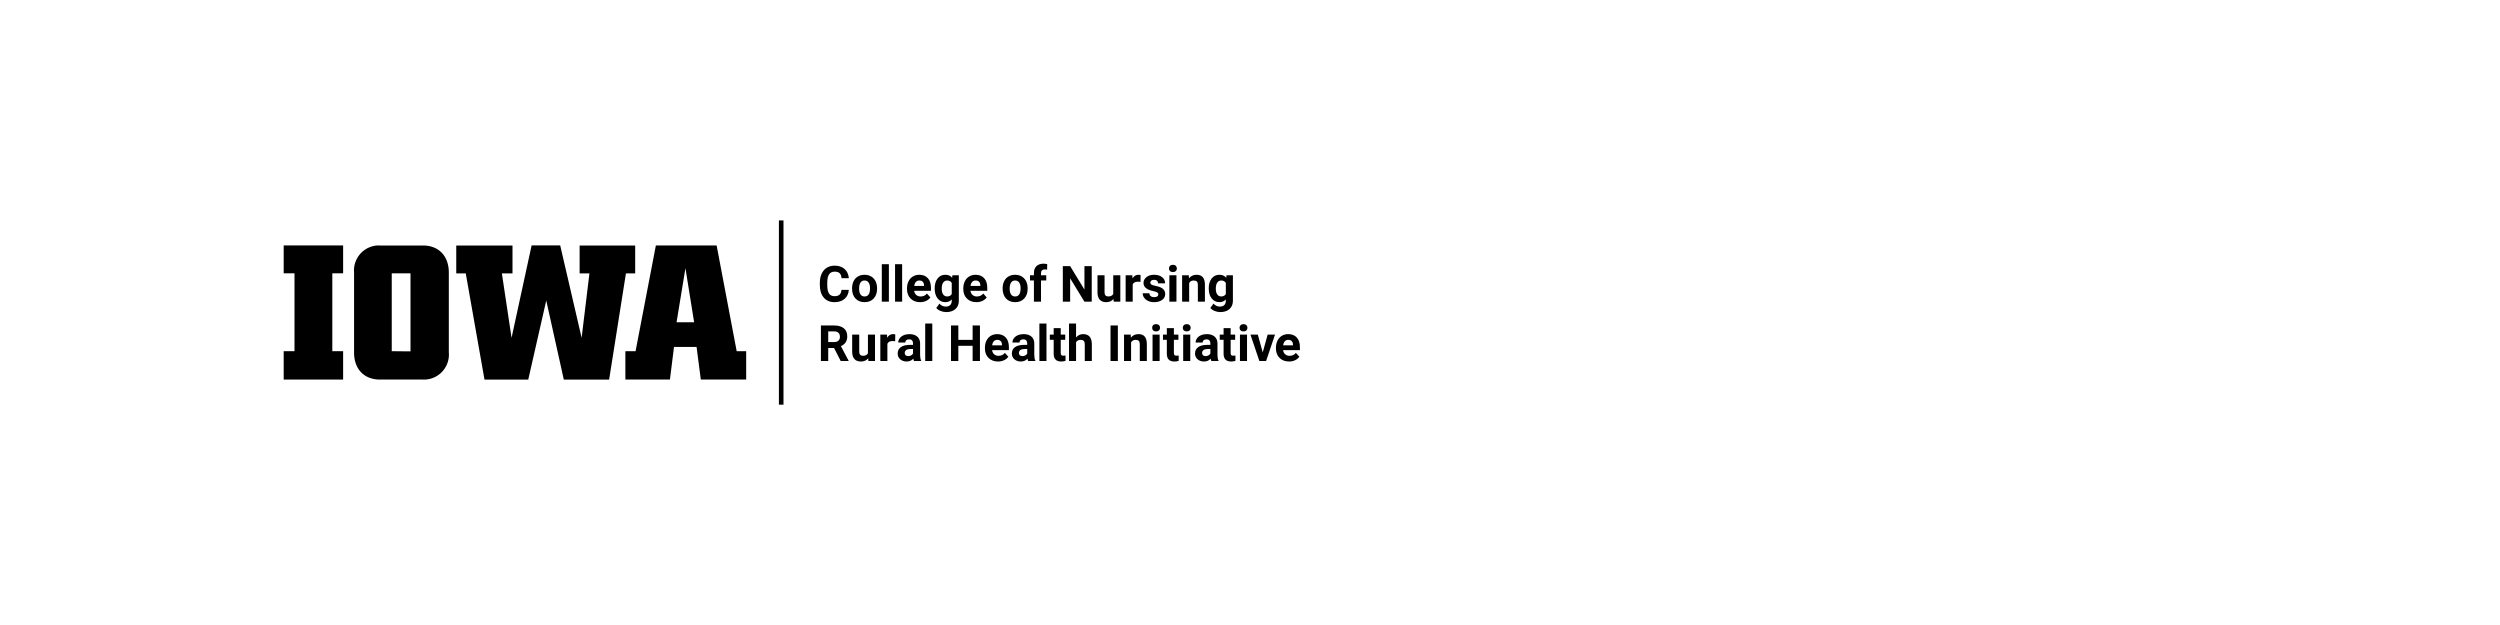 <?xml version="1.0"?>
<svg version="1.1" xmlns="http://www.w3.org/2000/svg" viewBox="0 0 400 100" role="img" aria-label="The University of Iowa College of Nursing&#13; Rural Health Initiative"><path fill="#000000" d="M54.9,43.73H53.17V56.19H54.9v4.54H45.39V56.19h1.73V43.73H45.39V39.27H54.9Z"/><path fill="#000000" d="M67.68,60.73H60.79c-2.5,0-4.14-1.64-4.14-4.33V43.59a4,4,0,0,1,3.66-4.31,3.85,3.85,0,0,1,.48,0h6.89c2.5,0,4.13,1.67,4.13,4.32V56.37a4,4,0,0,1-3.62,4.35A4.34,4.34,0,0,1,67.68,60.73Zm-2-4.51V43.73h-3V56.19Z"/><path fill="#000000" d="M74.52,43.74H73V39.28h9v4.46H80.3l1.55,10.31,3.21-14.79h4.57l3.43,14.79,1.25-10.31H92.74V39.28h8.89v4.46h-1.48l-2.69,17H90.21L87.4,48.08,84.52,60.74h-7Z"/><path fill="#000000" d="M100.06,56.19h1.63l3.25-16.92h9.72l3.21,16.92h1.52v4.54h-7.26l-.68-5.22h-3.61l-.65,5.22h-7.13Zm11-4.63-1.39-8.65-1.42,8.65Z"/><path fill="#000000" d="M135.81,46.375C135.766,46.987,135.54,47.468,135.133,47.82C134.725,48.171,134.188,48.347,133.521,48.347C132.792,48.347,132.218,48.102,131.801,47.611C131.383,47.12,131.174,46.446,131.174,45.589C131.174,45.589,131.174,45.242,131.174,45.242C131.174,44.695,131.27,44.213,131.463,43.796C131.655,43.38,131.931,43.06,132.289,42.837C132.647,42.615,133.063,42.504,133.537,42.504C134.193,42.504,134.722,42.679,135.123,43.031C135.524,43.382,135.756,43.876,135.818,44.511C135.818,44.511,134.646,44.511,134.646,44.511C134.618,44.144,134.515,43.878,134.34,43.712C134.164,43.547,133.896,43.464,133.537,43.464C133.146,43.464,132.854,43.604,132.66,43.884C132.466,44.164,132.366,44.599,132.361,45.187C132.361,45.187,132.361,45.617,132.361,45.617C132.361,46.231,132.454,46.681,132.64,46.964C132.827,47.248,133.12,47.39,133.521,47.39C133.883,47.39,134.153,47.308,134.332,47.142C134.51,46.977,134.612,46.721,134.638,46.375C134.638,46.375,135.81,46.375,135.81,46.375Z M136.33,46.117C136.33,45.698,136.411,45.324,136.572,44.996C136.733,44.668,136.966,44.414,137.269,44.234C137.573,44.054,137.925,43.964,138.326,43.964C138.896,43.964,139.362,44.139,139.722,44.488C140.083,44.837,140.284,45.311,140.326,45.91C140.326,45.91,140.334,46.199,140.334,46.199C140.334,46.847,140.153,47.367,139.791,47.759C139.429,48.151,138.943,48.347,138.334,48.347C137.724,48.347,137.238,48.152,136.875,47.761C136.511,47.371,136.33,46.839,136.33,46.168C136.33,46.168,136.33,46.117,136.33,46.117Z M137.459,46.199C137.459,46.6,137.534,46.906,137.685,47.119C137.836,47.331,138.052,47.437,138.334,47.437C138.607,47.437,138.821,47.332,138.974,47.123C139.128,46.913,139.205,46.578,139.205,46.117C139.205,45.724,139.128,45.419,138.974,45.203C138.821,44.987,138.605,44.879,138.326,44.879C138.05,44.879,137.836,44.986,137.685,45.201C137.534,45.416,137.459,45.748,137.459,46.199Z M142.22,48.269C142.22,48.269,141.088,48.269,141.088,48.269C141.088,48.269,141.088,42.269,141.088,42.269C141.088,42.269,142.22,42.269,142.22,42.269C142.22,42.269,142.22,48.269,142.22,48.269Z M144.342,48.269C144.342,48.269,143.209,48.269,143.209,48.269C143.209,48.269,143.209,42.269,143.209,42.269C143.209,42.269,144.342,42.269,144.342,42.269C144.342,42.269,144.342,48.269,144.342,48.269Z M147.217,48.347C146.597,48.347,146.092,48.157,145.703,47.777C145.314,47.397,145.119,46.89,145.119,46.257C145.119,46.257,145.119,46.148,145.119,46.148C145.119,45.724,145.201,45.344,145.365,45.009C145.529,44.675,145.761,44.417,146.062,44.236C146.363,44.055,146.706,43.964,147.092,43.964C147.67,43.964,148.125,44.147,148.457,44.511C148.789,44.876,148.955,45.393,148.955,46.062C148.955,46.062,148.955,46.523,148.955,46.523C148.955,46.523,146.263,46.523,146.263,46.523C146.3,46.799,146.41,47.02,146.593,47.187C146.777,47.354,147.01,47.437,147.291,47.437C147.726,47.437,148.065,47.28,148.31,46.964C148.31,46.964,148.865,47.586,148.865,47.586C148.696,47.825,148.467,48.012,148.177,48.146C147.888,48.28,147.568,48.347,147.217,48.347Z M147.088,44.879C146.864,44.879,146.682,44.954,146.543,45.105C146.403,45.256,146.314,45.472,146.275,45.754C146.275,45.754,147.845,45.754,147.845,45.754C147.845,45.754,147.845,45.664,147.845,45.664C147.84,45.414,147.773,45.22,147.642,45.084C147.512,44.947,147.327,44.879,147.088,44.879Z M149.549,46.125C149.549,45.476,149.703,44.954,150.011,44.558C150.32,44.162,150.736,43.964,151.26,43.964C151.723,43.964,152.084,44.123,152.342,44.441C152.342,44.441,152.388,44.043,152.388,44.043C152.388,44.043,153.412,44.043,153.412,44.043C153.412,44.043,153.412,48.129,153.412,48.129C153.412,48.498,153.328,48.82,153.16,49.093C152.992,49.367,152.756,49.575,152.451,49.718C152.146,49.862,151.789,49.933,151.381,49.933C151.071,49.933,150.769,49.871,150.474,49.748C150.18,49.624,149.957,49.464,149.806,49.269C149.806,49.269,150.306,48.582,150.306,48.582C150.588,48.897,150.929,49.054,151.33,49.054C151.629,49.054,151.862,48.974,152.029,48.814C152.196,48.654,152.279,48.427,152.279,48.132C152.279,48.132,152.279,47.906,152.279,47.906C152.019,48.2,151.676,48.347,151.252,48.347C150.744,48.347,150.333,48.149,150.019,47.752C149.705,47.354,149.549,46.828,149.549,46.171C149.549,46.171,149.549,46.125,149.549,46.125Z M150.677,46.207C150.677,46.589,150.754,46.89,150.908,47.107C151.062,47.324,151.273,47.433,151.541,47.433C151.885,47.433,152.131,47.304,152.279,47.046C152.279,47.046,152.279,45.269,152.279,45.269C152.128,45.011,151.885,44.882,151.549,44.882C151.278,44.882,151.065,44.993,150.91,45.214C150.755,45.436,150.677,45.767,150.677,46.207Z M156.224,48.347C155.605,48.347,155.1,48.157,154.711,47.777C154.321,47.397,154.127,46.89,154.127,46.257C154.127,46.257,154.127,46.148,154.127,46.148C154.127,45.724,154.209,45.344,154.373,45.009C154.537,44.675,154.769,44.417,155.07,44.236C155.371,44.055,155.714,43.964,156.099,43.964C156.677,43.964,157.133,44.147,157.465,44.511C157.797,44.876,157.963,45.393,157.963,46.062C157.963,46.062,157.963,46.523,157.963,46.523C157.963,46.523,155.271,46.523,155.271,46.523C155.308,46.799,155.418,47.02,155.601,47.187C155.785,47.354,156.017,47.437,156.299,47.437C156.733,47.437,157.073,47.28,157.318,46.964C157.318,46.964,157.873,47.586,157.873,47.586C157.704,47.825,157.474,48.012,157.185,48.146C156.896,48.28,156.576,48.347,156.224,48.347Z M156.095,44.879C155.871,44.879,155.69,44.954,155.551,45.105C155.411,45.256,155.322,45.472,155.283,45.754C155.283,45.754,156.853,45.754,156.853,45.754C156.853,45.754,156.853,45.664,156.853,45.664C156.848,45.414,156.78,45.22,156.65,45.084C156.52,44.947,156.335,44.879,156.095,44.879Z M157.779,48.269Z M160.42,46.117C160.42,45.698,160.5,45.324,160.662,44.996C160.823,44.668,161.056,44.414,161.359,44.234C161.662,44.054,162.015,43.964,162.416,43.964C162.986,43.964,163.452,44.139,163.812,44.488C164.173,44.837,164.374,45.311,164.416,45.91C164.416,45.91,164.424,46.199,164.424,46.199C164.424,46.847,164.243,47.367,163.881,47.759C163.519,48.151,163.033,48.347,162.424,48.347C161.814,48.347,161.328,48.152,160.965,47.761C160.601,47.371,160.42,46.839,160.42,46.168C160.42,46.168,160.42,46.117,160.42,46.117Z M161.549,46.199C161.549,46.6,161.624,46.906,161.775,47.119C161.926,47.331,162.142,47.437,162.424,47.437C162.697,47.437,162.911,47.332,163.064,47.123C163.218,46.913,163.295,46.578,163.295,46.117C163.295,45.724,163.218,45.419,163.064,45.203C162.911,44.987,162.694,44.879,162.416,44.879C162.14,44.879,161.926,44.986,161.775,45.201C161.624,45.416,161.549,45.748,161.549,46.199Z M165.427,48.269C165.427,48.269,165.427,44.871,165.427,44.871C165.427,44.871,164.799,44.871,164.799,44.871C164.799,44.871,164.799,44.043,164.799,44.043C164.799,44.043,165.427,44.043,165.427,44.043C165.427,44.043,165.427,43.683,165.427,43.683C165.427,43.209,165.564,42.841,165.836,42.58C166.108,42.318,166.489,42.187,166.978,42.187C167.135,42.187,167.326,42.213,167.552,42.265C167.552,42.265,167.541,43.14,167.541,43.14C167.447,43.117,167.332,43.105,167.197,43.105C166.773,43.105,166.56,43.304,166.56,43.703C166.56,43.703,166.56,44.043,166.56,44.043C166.56,44.043,167.4,44.043,167.4,44.043C167.4,44.043,167.4,44.871,167.4,44.871C167.4,44.871,166.56,44.871,166.56,44.871C166.56,44.871,166.56,48.269,166.56,48.269C166.56,48.269,165.427,48.269,165.427,48.269Z M167.162,48.269Z M174.677,48.269C174.677,48.269,173.506,48.269,173.506,48.269C173.506,48.269,171.224,44.527,171.224,44.527C171.224,44.527,171.224,48.269,171.224,48.269C171.224,48.269,170.052,48.269,170.052,48.269C170.052,48.269,170.052,42.582,170.052,42.582C170.052,42.582,171.224,42.582,171.224,42.582C171.224,42.582,173.51,46.332,173.51,46.332C173.51,46.332,173.51,42.582,173.51,42.582C173.51,42.582,174.677,42.582,174.677,42.582C174.677,42.582,174.677,48.269,174.677,48.269Z M178.158,47.839C177.879,48.178,177.494,48.347,177.002,48.347C176.549,48.347,176.203,48.217,175.965,47.957C175.726,47.696,175.605,47.315,175.599,46.812C175.599,46.812,175.599,44.043,175.599,44.043C175.599,44.043,176.728,44.043,176.728,44.043C176.728,44.043,176.728,46.773,176.728,46.773C176.728,47.213,176.929,47.433,177.33,47.433C177.713,47.433,177.976,47.3,178.119,47.035C178.119,47.035,178.119,44.043,178.119,44.043C178.119,44.043,179.252,44.043,179.252,44.043C179.252,44.043,179.252,48.269,179.252,48.269C179.252,48.269,178.189,48.269,178.189,48.269C178.189,48.269,178.158,47.839,178.158,47.839Z M182.478,45.101C182.325,45.08,182.189,45.07,182.072,45.07C181.645,45.07,181.365,45.214,181.232,45.504C181.232,45.504,181.232,48.269,181.232,48.269C181.232,48.269,180.103,48.269,180.103,48.269C180.103,48.269,180.103,44.043,180.103,44.043C180.103,44.043,181.17,44.043,181.17,44.043C181.17,44.043,181.201,44.546,181.201,44.546C181.427,44.158,181.741,43.964,182.142,43.964C182.267,43.964,182.385,43.981,182.494,44.015C182.494,44.015,182.478,45.101,182.478,45.101Z M185.334,47.101C185.334,46.963,185.265,46.854,185.129,46.775C184.992,46.696,184.773,46.625,184.47,46.562C183.465,46.351,182.963,45.924,182.963,45.281C182.963,44.906,183.118,44.593,183.429,44.341C183.741,44.09,184.148,43.964,184.65,43.964C185.187,43.964,185.616,44.091,185.937,44.343C186.259,44.596,186.42,44.924,186.42,45.328C186.42,45.328,185.291,45.328,185.291,45.328C185.291,45.166,185.239,45.033,185.135,44.927C185.03,44.822,184.868,44.769,184.646,44.769C184.456,44.769,184.309,44.812,184.205,44.898C184.101,44.984,184.049,45.093,184.049,45.226C184.049,45.351,184.108,45.452,184.226,45.529C184.345,45.606,184.545,45.672,184.826,45.728C185.107,45.784,185.344,45.847,185.537,45.918C186.133,46.136,186.431,46.515,186.431,47.054C186.431,47.44,186.266,47.752,185.935,47.99C185.605,48.228,185.177,48.347,184.654,48.347C184.3,48.347,183.985,48.284,183.711,48.158C183.436,48.031,183.22,47.858,183.064,47.638C182.908,47.418,182.83,47.181,182.83,46.925C182.83,46.925,183.9,46.925,183.9,46.925C183.911,47.126,183.985,47.28,184.123,47.386C184.261,47.493,184.446,47.546,184.677,47.546C184.894,47.546,185.057,47.505,185.168,47.423C185.278,47.341,185.334,47.234,185.334,47.101Z M188.232,48.269C188.232,48.269,187.099,48.269,187.099,48.269C187.099,48.269,187.099,44.043,187.099,44.043C187.099,44.043,188.232,44.043,188.232,44.043C188.232,44.043,188.232,48.269,188.232,48.269Z M187.033,42.949C187.033,42.78,187.09,42.64,187.203,42.531C187.316,42.421,187.47,42.367,187.666,42.367C187.858,42.367,188.012,42.421,188.127,42.531C188.241,42.64,188.299,42.78,188.299,42.949C188.299,43.121,188.241,43.261,188.125,43.371C188.009,43.48,187.856,43.535,187.666,43.535C187.476,43.535,187.323,43.48,187.207,43.371C187.091,43.261,187.033,43.121,187.033,42.949Z M190.201,44.043C190.201,44.043,190.236,44.531,190.236,44.531C190.538,44.153,190.943,43.964,191.451,43.964C191.899,43.964,192.232,44.096,192.451,44.359C192.67,44.622,192.782,45.015,192.787,45.539C192.787,45.539,192.787,48.269,192.787,48.269C192.787,48.269,191.658,48.269,191.658,48.269C191.658,48.269,191.658,45.566,191.658,45.566C191.658,45.326,191.606,45.153,191.502,45.045C191.398,44.936,191.224,44.882,190.982,44.882C190.664,44.882,190.426,45.018,190.267,45.289C190.267,45.289,190.267,48.269,190.267,48.269C190.267,48.269,189.138,48.269,189.138,48.269C189.138,48.269,189.138,44.043,189.138,44.043C189.138,44.043,190.201,44.043,190.201,44.043Z M193.4,46.125C193.4,45.476,193.554,44.954,193.863,44.558C194.172,44.162,194.588,43.964,195.111,43.964C195.575,43.964,195.935,44.123,196.193,44.441C196.193,44.441,196.24,44.043,196.24,44.043C196.24,44.043,197.263,44.043,197.263,44.043C197.263,44.043,197.263,48.129,197.263,48.129C197.263,48.498,197.179,48.82,197.011,49.093C196.843,49.367,196.607,49.575,196.302,49.718C195.998,49.862,195.641,49.933,195.232,49.933C194.922,49.933,194.62,49.871,194.326,49.748C194.032,49.624,193.809,49.464,193.658,49.269C193.658,49.269,194.158,48.582,194.158,48.582C194.439,48.897,194.78,49.054,195.181,49.054C195.481,49.054,195.714,48.974,195.881,48.814C196.047,48.654,196.131,48.427,196.131,48.132C196.131,48.132,196.131,47.906,196.131,47.906C195.87,48.2,195.528,48.347,195.103,48.347C194.595,48.347,194.185,48.149,193.871,47.752C193.557,47.354,193.4,46.828,193.4,46.171C193.4,46.171,193.4,46.125,193.4,46.125Z M194.529,46.207C194.529,46.589,194.606,46.89,194.76,47.107C194.913,47.324,195.124,47.433,195.392,47.433C195.736,47.433,195.982,47.304,196.131,47.046C196.131,47.046,196.131,45.269,196.131,45.269C195.98,45.011,195.736,44.882,195.4,44.882C195.129,44.882,194.916,44.993,194.761,45.214C194.607,45.436,194.529,45.767,194.529,46.207Z"/><path fill="#000000" d="M133.451,55.681C133.451,55.681,132.517,55.681,132.517,55.681C132.517,55.681,132.517,57.763,132.517,57.763C132.517,57.763,131.345,57.763,131.345,57.763C131.345,57.763,131.345,52.076,131.345,52.076C131.345,52.076,133.459,52.076,133.459,52.076C134.131,52.076,134.649,52.226,135.013,52.525C135.378,52.825,135.56,53.248,135.56,53.795C135.56,54.183,135.476,54.506,135.308,54.765C135.14,55.024,134.886,55.231,134.545,55.384C134.545,55.384,135.775,57.709,135.775,57.709C135.775,57.709,135.775,57.763,135.775,57.763C135.775,57.763,134.517,57.763,134.517,57.763C134.517,57.763,133.451,55.681,133.451,55.681Z M132.517,54.732C132.517,54.732,133.463,54.732,133.463,54.732C133.757,54.732,133.985,54.657,134.146,54.508C134.308,54.358,134.388,54.151,134.388,53.888C134.388,53.62,134.312,53.409,134.16,53.256C134.008,53.102,133.774,53.025,133.459,53.025C133.459,53.025,132.517,53.025,132.517,53.025C132.517,53.025,132.517,54.732,132.517,54.732Z M138.908,57.334C138.629,57.672,138.244,57.842,137.752,57.842C137.299,57.842,136.953,57.711,136.715,57.451C136.476,57.19,136.355,56.809,136.349,56.306C136.349,56.306,136.349,53.537,136.349,53.537C136.349,53.537,137.478,53.537,137.478,53.537C137.478,53.537,137.478,56.267,137.478,56.267C137.478,56.707,137.679,56.927,138.08,56.927C138.463,56.927,138.726,56.795,138.869,56.529C138.869,56.529,138.869,53.537,138.869,53.537C138.869,53.537,140.002,53.537,140.002,53.537C140.002,53.537,140.002,57.763,140.002,57.763C140.002,57.763,138.939,57.763,138.939,57.763C138.939,57.763,138.908,57.334,138.908,57.334Z M143.228,54.595C143.075,54.575,142.939,54.564,142.822,54.564C142.395,54.564,142.115,54.709,141.982,54.998C141.982,54.998,141.982,57.763,141.982,57.763C141.982,57.763,140.853,57.763,140.853,57.763C140.853,57.763,140.853,53.537,140.853,53.537C140.853,53.537,141.92,53.537,141.92,53.537C141.92,53.537,141.951,54.041,141.951,54.041C142.177,53.653,142.491,53.459,142.892,53.459C143.017,53.459,143.135,53.476,143.244,53.509C143.244,53.509,143.228,54.595,143.228,54.595Z M146.244,57.763C146.192,57.662,146.154,57.536,146.131,57.384C145.857,57.689,145.502,57.842,145.064,57.842C144.65,57.842,144.307,57.722,144.035,57.482C143.763,57.243,143.627,56.94,143.627,56.576C143.627,56.128,143.793,55.784,144.125,55.545C144.457,55.305,144.937,55.184,145.564,55.181C145.564,55.181,146.084,55.181,146.084,55.181C146.084,55.181,146.084,54.939,146.084,54.939C146.084,54.744,146.034,54.588,145.933,54.47C145.833,54.353,145.675,54.295,145.459,54.295C145.269,54.295,145.12,54.34,145.011,54.431C144.903,54.522,144.849,54.647,144.849,54.806C144.849,54.806,143.72,54.806,143.72,54.806C143.72,54.562,143.796,54.335,143.947,54.127C144.098,53.918,144.312,53.755,144.588,53.636C144.864,53.518,145.174,53.459,145.517,53.459C146.038,53.459,146.452,53.59,146.758,53.851C147.064,54.113,147.217,54.481,147.217,54.955C147.217,54.955,147.217,56.787,147.217,56.787C147.219,57.188,147.275,57.491,147.385,57.697C147.385,57.697,147.385,57.763,147.385,57.763C147.385,57.763,146.244,57.763,146.244,57.763Z M145.31,56.978C145.477,56.978,145.631,56.941,145.771,56.867C145.912,56.793,146.016,56.693,146.084,56.568C146.084,56.568,146.084,55.842,146.084,55.842C146.084,55.842,145.662,55.842,145.662,55.842C145.097,55.842,144.796,56.037,144.76,56.427C144.76,56.427,144.756,56.494,144.756,56.494C144.756,56.634,144.805,56.75,144.904,56.842C145.003,56.933,145.138,56.978,145.31,56.978Z M149.166,57.763C149.166,57.763,148.033,57.763,148.033,57.763C148.033,57.763,148.033,51.763,148.033,51.763C148.033,51.763,149.166,51.763,149.166,51.763C149.166,51.763,149.166,57.763,149.166,57.763Z M149.271,57.763Z M156.791,57.763C156.791,57.763,155.619,57.763,155.619,57.763C155.619,57.763,155.619,55.326,155.619,55.326C155.619,55.326,153.334,55.326,153.334,55.326C153.334,55.326,153.334,57.763,153.334,57.763C153.334,57.763,152.162,57.763,152.162,57.763C152.162,57.763,152.162,52.076,152.162,52.076C152.162,52.076,153.334,52.076,153.334,52.076C153.334,52.076,153.334,54.381,153.334,54.381C153.334,54.381,155.619,54.381,155.619,54.381C155.619,54.381,155.619,52.076,155.619,52.076C155.619,52.076,156.791,52.076,156.791,52.076C156.791,52.076,156.791,57.763,156.791,57.763Z M159.685,57.842C159.065,57.842,158.561,57.651,158.172,57.271C157.782,56.891,157.588,56.384,157.588,55.752C157.588,55.752,157.588,55.642,157.588,55.642C157.588,55.218,157.67,54.838,157.834,54.504C157.998,54.169,158.23,53.911,158.531,53.73C158.832,53.549,159.175,53.459,159.56,53.459C160.138,53.459,160.593,53.641,160.926,54.006C161.258,54.37,161.424,54.887,161.424,55.556C161.424,55.556,161.424,56.017,161.424,56.017C161.424,56.017,158.732,56.017,158.732,56.017C158.769,56.293,158.879,56.515,159.062,56.681C159.246,56.848,159.478,56.931,159.76,56.931C160.194,56.931,160.534,56.774,160.779,56.459C160.779,56.459,161.334,57.08,161.334,57.08C161.164,57.319,160.935,57.506,160.646,57.64C160.357,57.774,160.037,57.842,159.685,57.842Z M159.556,54.373C159.332,54.373,159.151,54.448,159.011,54.599C158.872,54.75,158.783,54.967,158.744,55.248C158.744,55.248,160.314,55.248,160.314,55.248C160.314,55.248,160.314,55.158,160.314,55.158C160.309,54.908,160.241,54.715,160.111,54.578C159.981,54.441,159.796,54.373,159.556,54.373Z M164.513,57.763C164.461,57.662,164.424,57.536,164.4,57.384C164.127,57.689,163.771,57.842,163.334,57.842C162.92,57.842,162.577,57.722,162.304,57.482C162.032,57.243,161.896,56.94,161.896,56.576C161.896,56.128,162.062,55.784,162.394,55.545C162.726,55.305,163.206,55.184,163.834,55.181C163.834,55.181,164.353,55.181,164.353,55.181C164.353,55.181,164.353,54.939,164.353,54.939C164.353,54.744,164.303,54.588,164.203,54.47C164.103,54.353,163.944,54.295,163.728,54.295C163.538,54.295,163.389,54.34,163.281,54.431C163.173,54.522,163.119,54.647,163.119,54.806C163.119,54.806,161.99,54.806,161.99,54.806C161.99,54.562,162.065,54.335,162.217,54.127C162.368,53.918,162.581,53.755,162.857,53.636C163.133,53.518,163.443,53.459,163.787,53.459C164.308,53.459,164.721,53.59,165.027,53.851C165.333,54.113,165.486,54.481,165.486,54.955C165.486,54.955,165.486,56.787,165.486,56.787C165.489,57.188,165.545,57.491,165.654,57.697C165.654,57.697,165.654,57.763,165.654,57.763C165.654,57.763,164.513,57.763,164.513,57.763Z M163.58,56.978C163.746,56.978,163.9,56.941,164.041,56.867C164.181,56.793,164.286,56.693,164.353,56.568C164.353,56.568,164.353,55.842,164.353,55.842C164.353,55.842,163.931,55.842,163.931,55.842C163.366,55.842,163.065,56.037,163.029,56.427C163.029,56.427,163.025,56.494,163.025,56.494C163.025,56.634,163.075,56.75,163.174,56.842C163.273,56.933,163.408,56.978,163.58,56.978Z M167.435,57.763C167.435,57.763,166.302,57.763,166.302,57.763C166.302,57.763,166.302,51.763,166.302,51.763C166.302,51.763,167.435,51.763,167.435,51.763C167.435,51.763,167.435,57.763,167.435,57.763Z M169.717,52.498C169.717,52.498,169.717,53.537,169.717,53.537C169.717,53.537,170.439,53.537,170.439,53.537C170.439,53.537,170.439,54.365,170.439,54.365C170.439,54.365,169.717,54.365,169.717,54.365C169.717,54.365,169.717,56.474,169.717,56.474C169.717,56.631,169.746,56.743,169.806,56.81C169.866,56.878,169.981,56.912,170.15,56.912C170.275,56.912,170.386,56.903,170.482,56.884C170.482,56.884,170.482,57.74,170.482,57.74C170.261,57.808,170.033,57.842,169.799,57.842C169.007,57.842,168.603,57.442,168.588,56.642C168.588,56.642,168.588,54.365,168.588,54.365C168.588,54.365,167.97,54.365,167.97,54.365C167.97,54.365,167.97,53.537,167.97,53.537C167.97,53.537,168.588,53.537,168.588,53.537C168.588,53.537,168.588,52.498,168.588,52.498C168.588,52.498,169.717,52.498,169.717,52.498Z M172.17,53.998C172.469,53.638,172.845,53.459,173.299,53.459C174.215,53.459,174.68,53.991,174.693,55.056C174.693,55.056,174.693,57.763,174.693,57.763C174.693,57.763,173.564,57.763,173.564,57.763C173.564,57.763,173.564,55.088,173.564,55.088C173.564,54.845,173.512,54.666,173.408,54.55C173.304,54.435,173.131,54.377,172.888,54.377C172.558,54.377,172.318,54.504,172.17,54.759C172.17,54.759,172.17,57.763,172.17,57.763C172.17,57.763,171.041,57.763,171.041,57.763C171.041,57.763,171.041,51.763,171.041,51.763C171.041,51.763,172.17,51.763,172.17,51.763C172.17,51.763,172.17,53.998,172.17,53.998Z M174.72,57.763Z M178.857,57.763C178.857,57.763,177.685,57.763,177.685,57.763C177.685,57.763,177.685,52.076,177.685,52.076C177.685,52.076,178.857,52.076,178.857,52.076C178.857,52.076,178.857,57.763,178.857,57.763Z M180.908,53.537C180.908,53.537,180.943,54.025,180.943,54.025C181.245,53.647,181.65,53.459,182.158,53.459C182.606,53.459,182.939,53.59,183.158,53.853C183.377,54.116,183.489,54.509,183.494,55.033C183.494,55.033,183.494,57.763,183.494,57.763C183.494,57.763,182.365,57.763,182.365,57.763C182.365,57.763,182.365,55.06,182.365,55.06C182.365,54.821,182.313,54.647,182.209,54.539C182.105,54.431,181.931,54.377,181.689,54.377C181.371,54.377,181.133,54.512,180.974,54.783C180.974,54.783,180.974,57.763,180.974,57.763C180.974,57.763,179.845,57.763,179.845,57.763C179.845,57.763,179.845,53.537,179.845,53.537C179.845,53.537,180.908,53.537,180.908,53.537Z M185.541,57.763C185.541,57.763,184.408,57.763,184.408,57.763C184.408,57.763,184.408,53.537,184.408,53.537C184.408,53.537,185.541,53.537,185.541,53.537C185.541,53.537,185.541,57.763,185.541,57.763Z M184.342,52.443C184.342,52.274,184.398,52.134,184.511,52.025C184.625,51.916,184.779,51.861,184.974,51.861C185.167,51.861,185.321,51.916,185.435,52.025C185.55,52.134,185.607,52.274,185.607,52.443C185.607,52.615,185.549,52.756,185.433,52.865C185.317,52.974,185.164,53.029,184.974,53.029C184.784,53.029,184.631,52.974,184.515,52.865C184.399,52.756,184.342,52.615,184.342,52.443Z M187.822,52.498C187.822,52.498,187.822,53.537,187.822,53.537C187.822,53.537,188.545,53.537,188.545,53.537C188.545,53.537,188.545,54.365,188.545,54.365C188.545,54.365,187.822,54.365,187.822,54.365C187.822,54.365,187.822,56.474,187.822,56.474C187.822,56.631,187.852,56.743,187.912,56.81C187.972,56.878,188.086,56.912,188.256,56.912C188.381,56.912,188.491,56.903,188.588,56.884C188.588,56.884,188.588,57.74,188.588,57.74C188.366,57.808,188.138,57.842,187.904,57.842C187.112,57.842,186.709,57.442,186.693,56.642C186.693,56.642,186.693,54.365,186.693,54.365C186.693,54.365,186.076,54.365,186.076,54.365C186.076,54.365,186.076,53.537,186.076,53.537C186.076,53.537,186.693,53.537,186.693,53.537C186.693,53.537,186.693,52.498,186.693,52.498C186.693,52.498,187.822,52.498,187.822,52.498Z M190.443,57.763C190.443,57.763,189.31,57.763,189.31,57.763C189.31,57.763,189.31,53.537,189.31,53.537C189.31,53.537,190.443,53.537,190.443,53.537C190.443,53.537,190.443,57.763,190.443,57.763Z M189.244,52.443C189.244,52.274,189.301,52.134,189.414,52.025C189.527,51.916,189.681,51.861,189.877,51.861C190.069,51.861,190.223,51.916,190.338,52.025C190.452,52.134,190.51,52.274,190.51,52.443C190.51,52.615,190.452,52.756,190.336,52.865C190.22,52.974,190.067,53.029,189.877,53.029C189.687,53.029,189.534,52.974,189.418,52.865C189.302,52.756,189.244,52.615,189.244,52.443Z M193.822,57.763C193.77,57.662,193.732,57.536,193.709,57.384C193.435,57.689,193.08,57.842,192.642,57.842C192.228,57.842,191.885,57.722,191.613,57.482C191.341,57.243,191.205,56.94,191.205,56.576C191.205,56.128,191.371,55.784,191.703,55.545C192.035,55.305,192.515,55.184,193.142,55.181C193.142,55.181,193.662,55.181,193.662,55.181C193.662,55.181,193.662,54.939,193.662,54.939C193.662,54.744,193.612,54.588,193.511,54.47C193.411,54.353,193.253,54.295,193.037,54.295C192.847,54.295,192.698,54.34,192.59,54.431C192.482,54.522,192.427,54.647,192.427,54.806C192.427,54.806,191.299,54.806,191.299,54.806C191.299,54.562,191.374,54.335,191.525,54.127C191.676,53.918,191.89,53.755,192.166,53.636C192.442,53.518,192.752,53.459,193.095,53.459C193.616,53.459,194.03,53.59,194.336,53.851C194.642,54.113,194.795,54.481,194.795,54.955C194.795,54.955,194.795,56.787,194.795,56.787C194.797,57.188,194.853,57.491,194.963,57.697C194.963,57.697,194.963,57.763,194.963,57.763C194.963,57.763,193.822,57.763,193.822,57.763Z M192.888,56.978C193.055,56.978,193.209,56.941,193.349,56.867C193.49,56.793,193.594,56.693,193.662,56.568C193.662,56.568,193.662,55.842,193.662,55.842C193.662,55.842,193.24,55.842,193.24,55.842C192.675,55.842,192.374,56.037,192.338,56.427C192.338,56.427,192.334,56.494,192.334,56.494C192.334,56.634,192.383,56.75,192.482,56.842C192.581,56.933,192.717,56.978,192.888,56.978Z M196.904,52.498C196.904,52.498,196.904,53.537,196.904,53.537C196.904,53.537,197.627,53.537,197.627,53.537C197.627,53.537,197.627,54.365,197.627,54.365C197.627,54.365,196.904,54.365,196.904,54.365C196.904,54.365,196.904,56.474,196.904,56.474C196.904,56.631,196.934,56.743,196.994,56.81C197.054,56.878,197.168,56.912,197.338,56.912C197.463,56.912,197.573,56.903,197.67,56.884C197.67,56.884,197.67,57.74,197.67,57.74C197.448,57.808,197.22,57.842,196.986,57.842C196.194,57.842,195.791,57.442,195.775,56.642C195.775,56.642,195.775,54.365,195.775,54.365C195.775,54.365,195.158,54.365,195.158,54.365C195.158,54.365,195.158,53.537,195.158,53.537C195.158,53.537,195.775,53.537,195.775,53.537C195.775,53.537,195.775,52.498,195.775,52.498C195.775,52.498,196.904,52.498,196.904,52.498Z M199.525,57.763C199.525,57.763,198.392,57.763,198.392,57.763C198.392,57.763,198.392,53.537,198.392,53.537C198.392,53.537,199.525,53.537,199.525,53.537C199.525,53.537,199.525,57.763,199.525,57.763Z M198.326,52.443C198.326,52.274,198.383,52.134,198.496,52.025C198.609,51.916,198.763,51.861,198.959,51.861C199.151,51.861,199.305,51.916,199.42,52.025C199.534,52.134,199.592,52.274,199.592,52.443C199.592,52.615,199.534,52.756,199.418,52.865C199.302,52.974,199.149,53.029,198.959,53.029C198.769,53.029,198.616,52.974,198.5,52.865C198.384,52.756,198.326,52.615,198.326,52.443Z M202.037,56.384C202.037,56.384,202.822,53.537,202.822,53.537C202.822,53.537,204.002,53.537,204.002,53.537C204.002,53.537,202.576,57.763,202.576,57.763C202.576,57.763,201.498,57.763,201.498,57.763C201.498,57.763,200.072,53.537,200.072,53.537C200.072,53.537,201.252,53.537,201.252,53.537C201.252,53.537,202.037,56.384,202.037,56.384Z M206.248,57.842C205.628,57.842,205.123,57.651,204.734,57.271C204.345,56.891,204.15,56.384,204.15,55.752C204.15,55.752,204.15,55.642,204.15,55.642C204.15,55.218,204.232,54.838,204.396,54.504C204.56,54.169,204.793,53.911,205.093,53.73C205.394,53.549,205.737,53.459,206.123,53.459C206.701,53.459,207.156,53.641,207.488,54.006C207.82,54.37,207.986,54.887,207.986,55.556C207.986,55.556,207.986,56.017,207.986,56.017C207.986,56.017,205.295,56.017,205.295,56.017C205.331,56.293,205.441,56.515,205.625,56.681C205.808,56.848,206.041,56.931,206.322,56.931C206.757,56.931,207.097,56.774,207.342,56.459C207.342,56.459,207.896,57.08,207.896,57.08C207.727,57.319,207.498,57.506,207.209,57.64C206.92,57.774,206.599,57.842,206.248,57.842Z M206.119,54.373C205.895,54.373,205.713,54.448,205.574,54.599C205.435,54.75,205.345,54.967,205.306,55.248C205.306,55.248,206.877,55.248,206.877,55.248C206.877,55.248,206.877,55.158,206.877,55.158C206.871,54.908,206.804,54.715,206.674,54.578C206.543,54.441,206.358,54.373,206.119,54.373Z"/><rect x="124.625" y="35.267" width="0.733" height="29.48" style="fill:#000000"/></svg>
